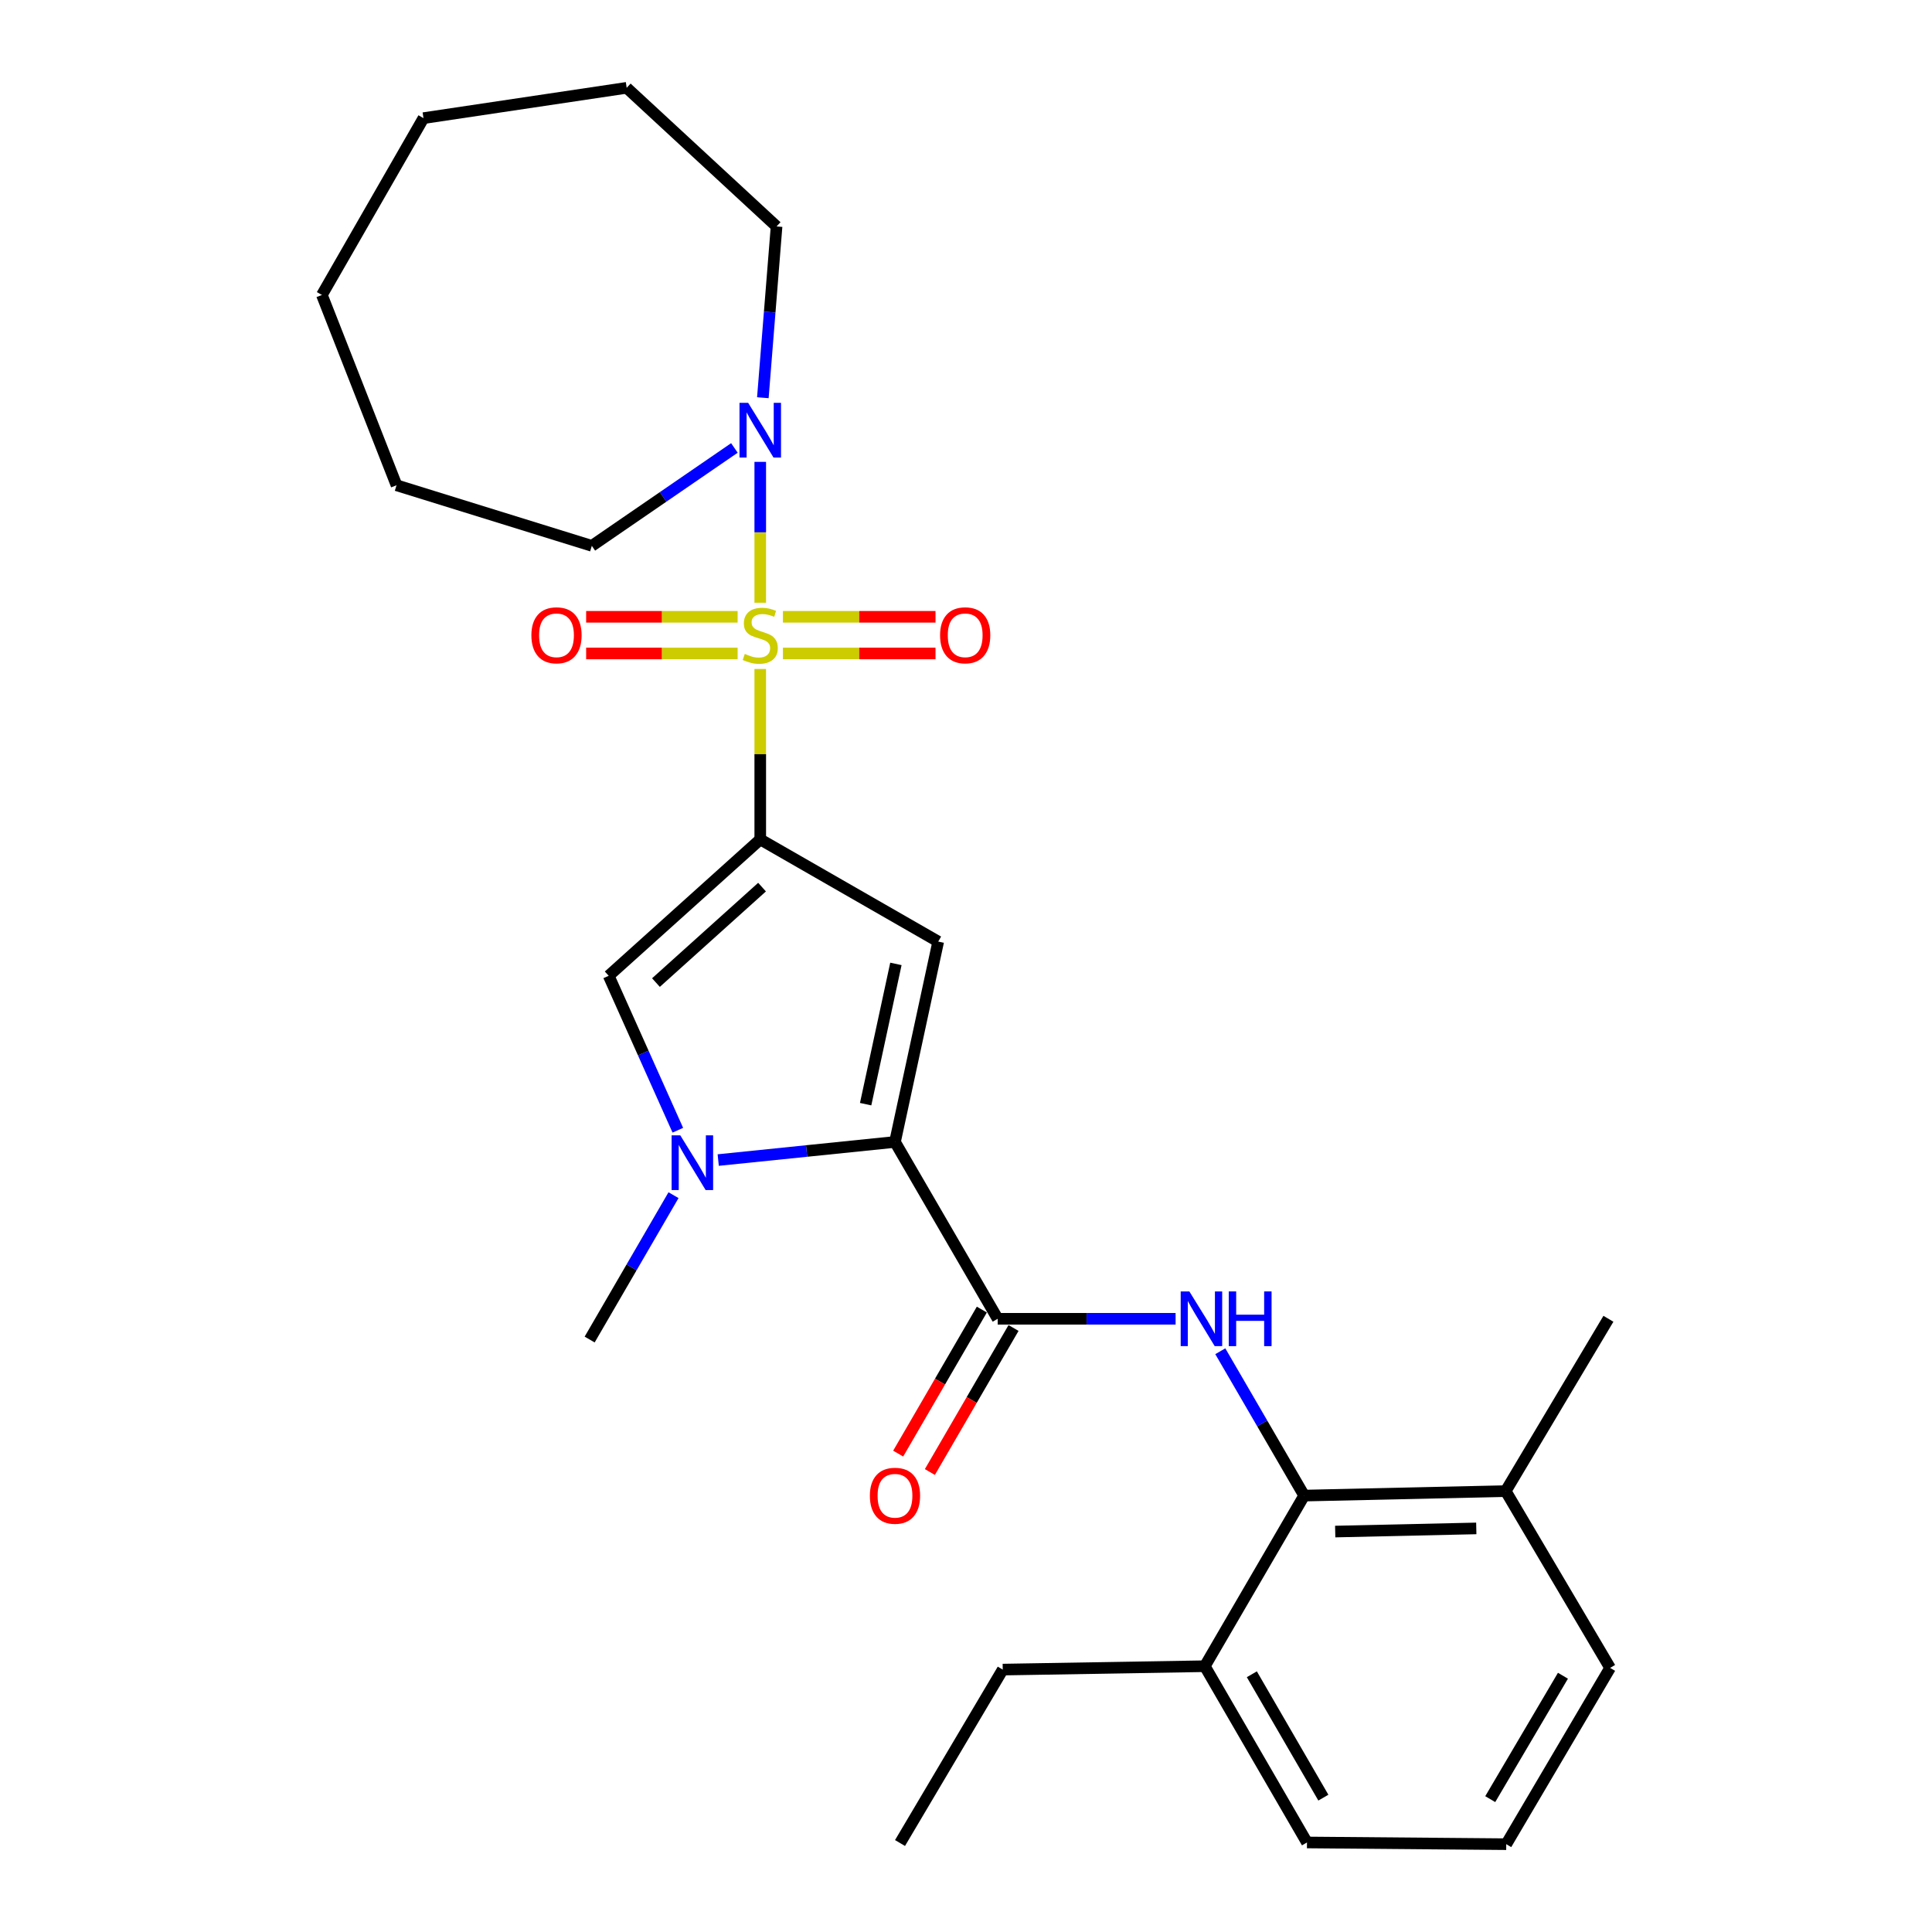 <?xml version='1.0' encoding='iso-8859-1'?>
<svg version='1.1' baseProfile='full'
              xmlns='http://www.w3.org/2000/svg'
                      xmlns:rdkit='http://www.rdkit.org/xml'
                      xmlns:xlink='http://www.w3.org/1999/xlink'
                  xml:space='preserve'
width='1000px' height='1000px' viewBox='0 0 1000 1000'>
<!-- END OF HEADER -->
<rect style='opacity:1.0;fill:#FFFFFF;stroke:none' width='1000' height='1000' x='0' y='0'> </rect>
<path class='bond-0' d='M 393.505,346.265 L 393.505,390.371' style='fill:none;fill-rule:evenodd;stroke:#CCCC00;stroke-width:6px;stroke-linecap:butt;stroke-linejoin:miter;stroke-opacity:1' />
<path class='bond-0' d='M 393.505,390.371 L 393.505,434.478' style='fill:none;fill-rule:evenodd;stroke:#000000;stroke-width:6px;stroke-linecap:butt;stroke-linejoin:miter;stroke-opacity:1' />
<path class='bond-7' d='M 393.505,311.97 L 393.505,275.515' style='fill:none;fill-rule:evenodd;stroke:#CCCC00;stroke-width:6px;stroke-linecap:butt;stroke-linejoin:miter;stroke-opacity:1' />
<path class='bond-7' d='M 393.505,275.515 L 393.505,239.061' style='fill:none;fill-rule:evenodd;stroke:#0000FF;stroke-width:6px;stroke-linecap:butt;stroke-linejoin:miter;stroke-opacity:1' />
<path class='bond-9' d='M 405.237,338.229 L 444.728,338.229' style='fill:none;fill-rule:evenodd;stroke:#CCCC00;stroke-width:6px;stroke-linecap:butt;stroke-linejoin:miter;stroke-opacity:1' />
<path class='bond-9' d='M 444.728,338.229 L 484.22,338.229' style='fill:none;fill-rule:evenodd;stroke:#FF0000;stroke-width:6px;stroke-linecap:butt;stroke-linejoin:miter;stroke-opacity:1' />
<path class='bond-9' d='M 405.237,319.255 L 444.728,319.255' style='fill:none;fill-rule:evenodd;stroke:#CCCC00;stroke-width:6px;stroke-linecap:butt;stroke-linejoin:miter;stroke-opacity:1' />
<path class='bond-9' d='M 444.728,319.255 L 484.22,319.255' style='fill:none;fill-rule:evenodd;stroke:#FF0000;stroke-width:6px;stroke-linecap:butt;stroke-linejoin:miter;stroke-opacity:1' />
<path class='bond-10' d='M 381.789,319.255 L 342.588,319.255' style='fill:none;fill-rule:evenodd;stroke:#CCCC00;stroke-width:6px;stroke-linecap:butt;stroke-linejoin:miter;stroke-opacity:1' />
<path class='bond-10' d='M 342.588,319.255 L 303.387,319.255' style='fill:none;fill-rule:evenodd;stroke:#FF0000;stroke-width:6px;stroke-linecap:butt;stroke-linejoin:miter;stroke-opacity:1' />
<path class='bond-10' d='M 381.789,338.229 L 342.588,338.229' style='fill:none;fill-rule:evenodd;stroke:#CCCC00;stroke-width:6px;stroke-linecap:butt;stroke-linejoin:miter;stroke-opacity:1' />
<path class='bond-10' d='M 342.588,338.229 L 303.387,338.229' style='fill:none;fill-rule:evenodd;stroke:#FF0000;stroke-width:6px;stroke-linecap:butt;stroke-linejoin:miter;stroke-opacity:1' />
<path class='bond-1' d='M 393.505,434.478 L 485.622,487.361' style='fill:none;fill-rule:evenodd;stroke:#000000;stroke-width:6px;stroke-linecap:butt;stroke-linejoin:miter;stroke-opacity:1' />
<path class='bond-5' d='M 393.505,434.478 L 315.06,505.07' style='fill:none;fill-rule:evenodd;stroke:#000000;stroke-width:6px;stroke-linecap:butt;stroke-linejoin:miter;stroke-opacity:1' />
<path class='bond-5' d='M 394.43,459.17 L 339.518,508.585' style='fill:none;fill-rule:evenodd;stroke:#000000;stroke-width:6px;stroke-linecap:butt;stroke-linejoin:miter;stroke-opacity:1' />
<path class='bond-2' d='M 485.622,487.361 L 463.244,591.074' style='fill:none;fill-rule:evenodd;stroke:#000000;stroke-width:6px;stroke-linecap:butt;stroke-linejoin:miter;stroke-opacity:1' />
<path class='bond-2' d='M 463.719,498.916 L 448.054,571.515' style='fill:none;fill-rule:evenodd;stroke:#000000;stroke-width:6px;stroke-linecap:butt;stroke-linejoin:miter;stroke-opacity:1' />
<path class='bond-4' d='M 463.244,591.074 L 516.402,682.6' style='fill:none;fill-rule:evenodd;stroke:#000000;stroke-width:6px;stroke-linecap:butt;stroke-linejoin:miter;stroke-opacity:1' />
<path class='bond-27' d='M 463.244,591.074 L 417.496,595.759' style='fill:none;fill-rule:evenodd;stroke:#000000;stroke-width:6px;stroke-linecap:butt;stroke-linejoin:miter;stroke-opacity:1' />
<path class='bond-27' d='M 417.496,595.759 L 371.748,600.445' style='fill:none;fill-rule:evenodd;stroke:#0000FF;stroke-width:6px;stroke-linecap:butt;stroke-linejoin:miter;stroke-opacity:1' />
<path class='bond-3' d='M 350.846,585.005 L 332.953,545.037' style='fill:none;fill-rule:evenodd;stroke:#0000FF;stroke-width:6px;stroke-linecap:butt;stroke-linejoin:miter;stroke-opacity:1' />
<path class='bond-3' d='M 332.953,545.037 L 315.06,505.07' style='fill:none;fill-rule:evenodd;stroke:#000000;stroke-width:6px;stroke-linecap:butt;stroke-linejoin:miter;stroke-opacity:1' />
<path class='bond-14' d='M 348.609,618.621 L 326.907,655.981' style='fill:none;fill-rule:evenodd;stroke:#0000FF;stroke-width:6px;stroke-linecap:butt;stroke-linejoin:miter;stroke-opacity:1' />
<path class='bond-14' d='M 326.907,655.981 L 305.204,693.342' style='fill:none;fill-rule:evenodd;stroke:#000000;stroke-width:6px;stroke-linecap:butt;stroke-linejoin:miter;stroke-opacity:1' />
<path class='bond-6' d='M 516.402,682.6 L 562.444,682.6' style='fill:none;fill-rule:evenodd;stroke:#000000;stroke-width:6px;stroke-linecap:butt;stroke-linejoin:miter;stroke-opacity:1' />
<path class='bond-6' d='M 562.444,682.6 L 608.487,682.6' style='fill:none;fill-rule:evenodd;stroke:#0000FF;stroke-width:6px;stroke-linecap:butt;stroke-linejoin:miter;stroke-opacity:1' />
<path class='bond-11' d='M 508.198,677.835 L 486.547,715.111' style='fill:none;fill-rule:evenodd;stroke:#000000;stroke-width:6px;stroke-linecap:butt;stroke-linejoin:miter;stroke-opacity:1' />
<path class='bond-11' d='M 486.547,715.111 L 464.895,752.386' style='fill:none;fill-rule:evenodd;stroke:#FF0000;stroke-width:6px;stroke-linecap:butt;stroke-linejoin:miter;stroke-opacity:1' />
<path class='bond-11' d='M 524.605,687.365 L 502.953,724.64' style='fill:none;fill-rule:evenodd;stroke:#000000;stroke-width:6px;stroke-linecap:butt;stroke-linejoin:miter;stroke-opacity:1' />
<path class='bond-11' d='M 502.953,724.64 L 481.302,761.916' style='fill:none;fill-rule:evenodd;stroke:#FF0000;stroke-width:6px;stroke-linecap:butt;stroke-linejoin:miter;stroke-opacity:1' />
<path class='bond-8' d='M 631.627,699.406 L 653.33,736.761' style='fill:none;fill-rule:evenodd;stroke:#0000FF;stroke-width:6px;stroke-linecap:butt;stroke-linejoin:miter;stroke-opacity:1' />
<path class='bond-8' d='M 653.33,736.761 L 675.032,774.117' style='fill:none;fill-rule:evenodd;stroke:#000000;stroke-width:6px;stroke-linecap:butt;stroke-linejoin:miter;stroke-opacity:1' />
<path class='bond-15' d='M 380.121,231.859 L 343.227,257.195' style='fill:none;fill-rule:evenodd;stroke:#0000FF;stroke-width:6px;stroke-linecap:butt;stroke-linejoin:miter;stroke-opacity:1' />
<path class='bond-15' d='M 343.227,257.195 L 306.332,282.53' style='fill:none;fill-rule:evenodd;stroke:#000000;stroke-width:6px;stroke-linecap:butt;stroke-linejoin:miter;stroke-opacity:1' />
<path class='bond-16' d='M 394.851,205.863 L 398.399,161.535' style='fill:none;fill-rule:evenodd;stroke:#0000FF;stroke-width:6px;stroke-linecap:butt;stroke-linejoin:miter;stroke-opacity:1' />
<path class='bond-16' d='M 398.399,161.535 L 401.948,117.207' style='fill:none;fill-rule:evenodd;stroke:#000000;stroke-width:6px;stroke-linecap:butt;stroke-linejoin:miter;stroke-opacity:1' />
<path class='bond-12' d='M 675.032,774.117 L 779.345,771.787' style='fill:none;fill-rule:evenodd;stroke:#000000;stroke-width:6px;stroke-linecap:butt;stroke-linejoin:miter;stroke-opacity:1' />
<path class='bond-12' d='M 691.102,792.736 L 764.122,791.105' style='fill:none;fill-rule:evenodd;stroke:#000000;stroke-width:6px;stroke-linecap:butt;stroke-linejoin:miter;stroke-opacity:1' />
<path class='bond-13' d='M 675.032,774.117 L 623.603,862.428' style='fill:none;fill-rule:evenodd;stroke:#000000;stroke-width:6px;stroke-linecap:butt;stroke-linejoin:miter;stroke-opacity:1' />
<path class='bond-18' d='M 779.345,771.787 L 833.388,863.303' style='fill:none;fill-rule:evenodd;stroke:#000000;stroke-width:6px;stroke-linecap:butt;stroke-linejoin:miter;stroke-opacity:1' />
<path class='bond-21' d='M 779.345,771.787 L 832.513,682.6' style='fill:none;fill-rule:evenodd;stroke:#000000;stroke-width:6px;stroke-linecap:butt;stroke-linejoin:miter;stroke-opacity:1' />
<path class='bond-19' d='M 623.603,862.428 L 676.487,953.66' style='fill:none;fill-rule:evenodd;stroke:#000000;stroke-width:6px;stroke-linecap:butt;stroke-linejoin:miter;stroke-opacity:1' />
<path class='bond-19' d='M 647.951,866.598 L 684.969,930.46' style='fill:none;fill-rule:evenodd;stroke:#000000;stroke-width:6px;stroke-linecap:butt;stroke-linejoin:miter;stroke-opacity:1' />
<path class='bond-20' d='M 623.603,862.428 L 519.016,864.178' style='fill:none;fill-rule:evenodd;stroke:#000000;stroke-width:6px;stroke-linecap:butt;stroke-linejoin:miter;stroke-opacity:1' />
<path class='bond-22' d='M 306.332,282.53 L 205.244,251.171' style='fill:none;fill-rule:evenodd;stroke:#000000;stroke-width:6px;stroke-linecap:butt;stroke-linejoin:miter;stroke-opacity:1' />
<path class='bond-23' d='M 401.948,117.207 L 324.367,45.455' style='fill:none;fill-rule:evenodd;stroke:#000000;stroke-width:6px;stroke-linecap:butt;stroke-linejoin:miter;stroke-opacity:1' />
<path class='bond-17' d='M 779.629,954.545 L 676.487,953.66' style='fill:none;fill-rule:evenodd;stroke:#000000;stroke-width:6px;stroke-linecap:butt;stroke-linejoin:miter;stroke-opacity:1' />
<path class='bond-29' d='M 779.629,954.545 L 833.388,863.303' style='fill:none;fill-rule:evenodd;stroke:#000000;stroke-width:6px;stroke-linecap:butt;stroke-linejoin:miter;stroke-opacity:1' />
<path class='bond-29' d='M 771.346,931.228 L 808.977,867.358' style='fill:none;fill-rule:evenodd;stroke:#000000;stroke-width:6px;stroke-linecap:butt;stroke-linejoin:miter;stroke-opacity:1' />
<path class='bond-24' d='M 519.016,864.178 L 465.847,953.945' style='fill:none;fill-rule:evenodd;stroke:#000000;stroke-width:6px;stroke-linecap:butt;stroke-linejoin:miter;stroke-opacity:1' />
<path class='bond-25' d='M 205.244,251.171 L 166.612,152.677' style='fill:none;fill-rule:evenodd;stroke:#000000;stroke-width:6px;stroke-linecap:butt;stroke-linejoin:miter;stroke-opacity:1' />
<path class='bond-26' d='M 324.367,45.455 L 219.19,61.15' style='fill:none;fill-rule:evenodd;stroke:#000000;stroke-width:6px;stroke-linecap:butt;stroke-linejoin:miter;stroke-opacity:1' />
<path class='bond-28' d='M 166.612,152.677 L 219.19,61.15' style='fill:none;fill-rule:evenodd;stroke:#000000;stroke-width:6px;stroke-linecap:butt;stroke-linejoin:miter;stroke-opacity:1' />
<path  class='atom-0' d='M 385.505 338.462
Q 385.825 338.582, 387.145 339.142
Q 388.465 339.702, 389.905 340.062
Q 391.385 340.382, 392.825 340.382
Q 395.505 340.382, 397.065 339.102
Q 398.625 337.782, 398.625 335.502
Q 398.625 333.942, 397.825 332.982
Q 397.065 332.022, 395.865 331.502
Q 394.665 330.982, 392.665 330.382
Q 390.145 329.622, 388.625 328.902
Q 387.145 328.182, 386.065 326.662
Q 385.025 325.142, 385.025 322.582
Q 385.025 319.022, 387.425 316.822
Q 389.865 314.622, 394.665 314.622
Q 397.945 314.622, 401.665 316.182
L 400.745 319.262
Q 397.345 317.862, 394.785 317.862
Q 392.025 317.862, 390.505 319.022
Q 388.985 320.142, 389.025 322.102
Q 389.025 323.622, 389.785 324.542
Q 390.585 325.462, 391.705 325.982
Q 392.865 326.502, 394.785 327.102
Q 397.345 327.902, 398.865 328.702
Q 400.385 329.502, 401.465 331.142
Q 402.585 332.742, 402.585 335.502
Q 402.585 339.422, 399.945 341.542
Q 397.345 343.622, 392.985 343.622
Q 390.465 343.622, 388.545 343.062
Q 386.665 342.542, 384.425 341.622
L 385.505 338.462
' fill='#CCCC00'/>
<path  class='atom-4' d='M 352.112 587.655
L 361.392 602.655
Q 362.312 604.135, 363.792 606.815
Q 365.272 609.495, 365.352 609.655
L 365.352 587.655
L 369.112 587.655
L 369.112 615.975
L 365.232 615.975
L 355.272 599.575
Q 354.112 597.655, 352.872 595.455
Q 351.672 593.255, 351.312 592.575
L 351.312 615.975
L 347.632 615.975
L 347.632 587.655
L 352.112 587.655
' fill='#0000FF'/>
<path  class='atom-7' d='M 615.604 668.44
L 624.884 683.44
Q 625.804 684.92, 627.284 687.6
Q 628.764 690.28, 628.844 690.44
L 628.844 668.44
L 632.604 668.44
L 632.604 696.76
L 628.724 696.76
L 618.764 680.36
Q 617.604 678.44, 616.364 676.24
Q 615.164 674.04, 614.804 673.36
L 614.804 696.76
L 611.124 696.76
L 611.124 668.44
L 615.604 668.44
' fill='#0000FF'/>
<path  class='atom-7' d='M 636.004 668.44
L 639.844 668.44
L 639.844 680.48
L 654.324 680.48
L 654.324 668.44
L 658.164 668.44
L 658.164 696.76
L 654.324 696.76
L 654.324 683.68
L 639.844 683.68
L 639.844 696.76
L 636.004 696.76
L 636.004 668.44
' fill='#0000FF'/>
<path  class='atom-8' d='M 387.245 208.508
L 396.525 223.508
Q 397.445 224.988, 398.925 227.668
Q 400.405 230.348, 400.485 230.508
L 400.485 208.508
L 404.245 208.508
L 404.245 236.828
L 400.365 236.828
L 390.405 220.428
Q 389.245 218.508, 388.005 216.308
Q 386.805 214.108, 386.445 213.428
L 386.445 236.828
L 382.765 236.828
L 382.765 208.508
L 387.245 208.508
' fill='#0000FF'/>
<path  class='atom-10' d='M 486.578 328.822
Q 486.578 322.022, 489.938 318.222
Q 493.298 314.422, 499.578 314.422
Q 505.858 314.422, 509.218 318.222
Q 512.578 322.022, 512.578 328.822
Q 512.578 335.702, 509.178 339.622
Q 505.778 343.502, 499.578 343.502
Q 493.338 343.502, 489.938 339.622
Q 486.578 335.742, 486.578 328.822
M 499.578 340.302
Q 503.898 340.302, 506.218 337.422
Q 508.578 334.502, 508.578 328.822
Q 508.578 323.262, 506.218 320.462
Q 503.898 317.622, 499.578 317.622
Q 495.258 317.622, 492.898 320.422
Q 490.578 323.222, 490.578 328.822
Q 490.578 334.542, 492.898 337.422
Q 495.258 340.302, 499.578 340.302
' fill='#FF0000'/>
<path  class='atom-11' d='M 275.043 328.822
Q 275.043 322.022, 278.403 318.222
Q 281.763 314.422, 288.043 314.422
Q 294.323 314.422, 297.683 318.222
Q 301.043 322.022, 301.043 328.822
Q 301.043 335.702, 297.643 339.622
Q 294.243 343.502, 288.043 343.502
Q 281.803 343.502, 278.403 339.622
Q 275.043 335.742, 275.043 328.822
M 288.043 340.302
Q 292.363 340.302, 294.683 337.422
Q 297.043 334.502, 297.043 328.822
Q 297.043 323.262, 294.683 320.462
Q 292.363 317.622, 288.043 317.622
Q 283.723 317.622, 281.363 320.422
Q 279.043 323.222, 279.043 328.822
Q 279.043 334.542, 281.363 337.422
Q 283.723 340.302, 288.043 340.302
' fill='#FF0000'/>
<path  class='atom-12' d='M 450.244 774.197
Q 450.244 767.397, 453.604 763.597
Q 456.964 759.797, 463.244 759.797
Q 469.524 759.797, 472.884 763.597
Q 476.244 767.397, 476.244 774.197
Q 476.244 781.077, 472.844 784.997
Q 469.444 788.877, 463.244 788.877
Q 457.004 788.877, 453.604 784.997
Q 450.244 781.117, 450.244 774.197
M 463.244 785.677
Q 467.564 785.677, 469.884 782.797
Q 472.244 779.877, 472.244 774.197
Q 472.244 768.637, 469.884 765.837
Q 467.564 762.997, 463.244 762.997
Q 458.924 762.997, 456.564 765.797
Q 454.244 768.597, 454.244 774.197
Q 454.244 779.917, 456.564 782.797
Q 458.924 785.677, 463.244 785.677
' fill='#FF0000'/>
</svg>

